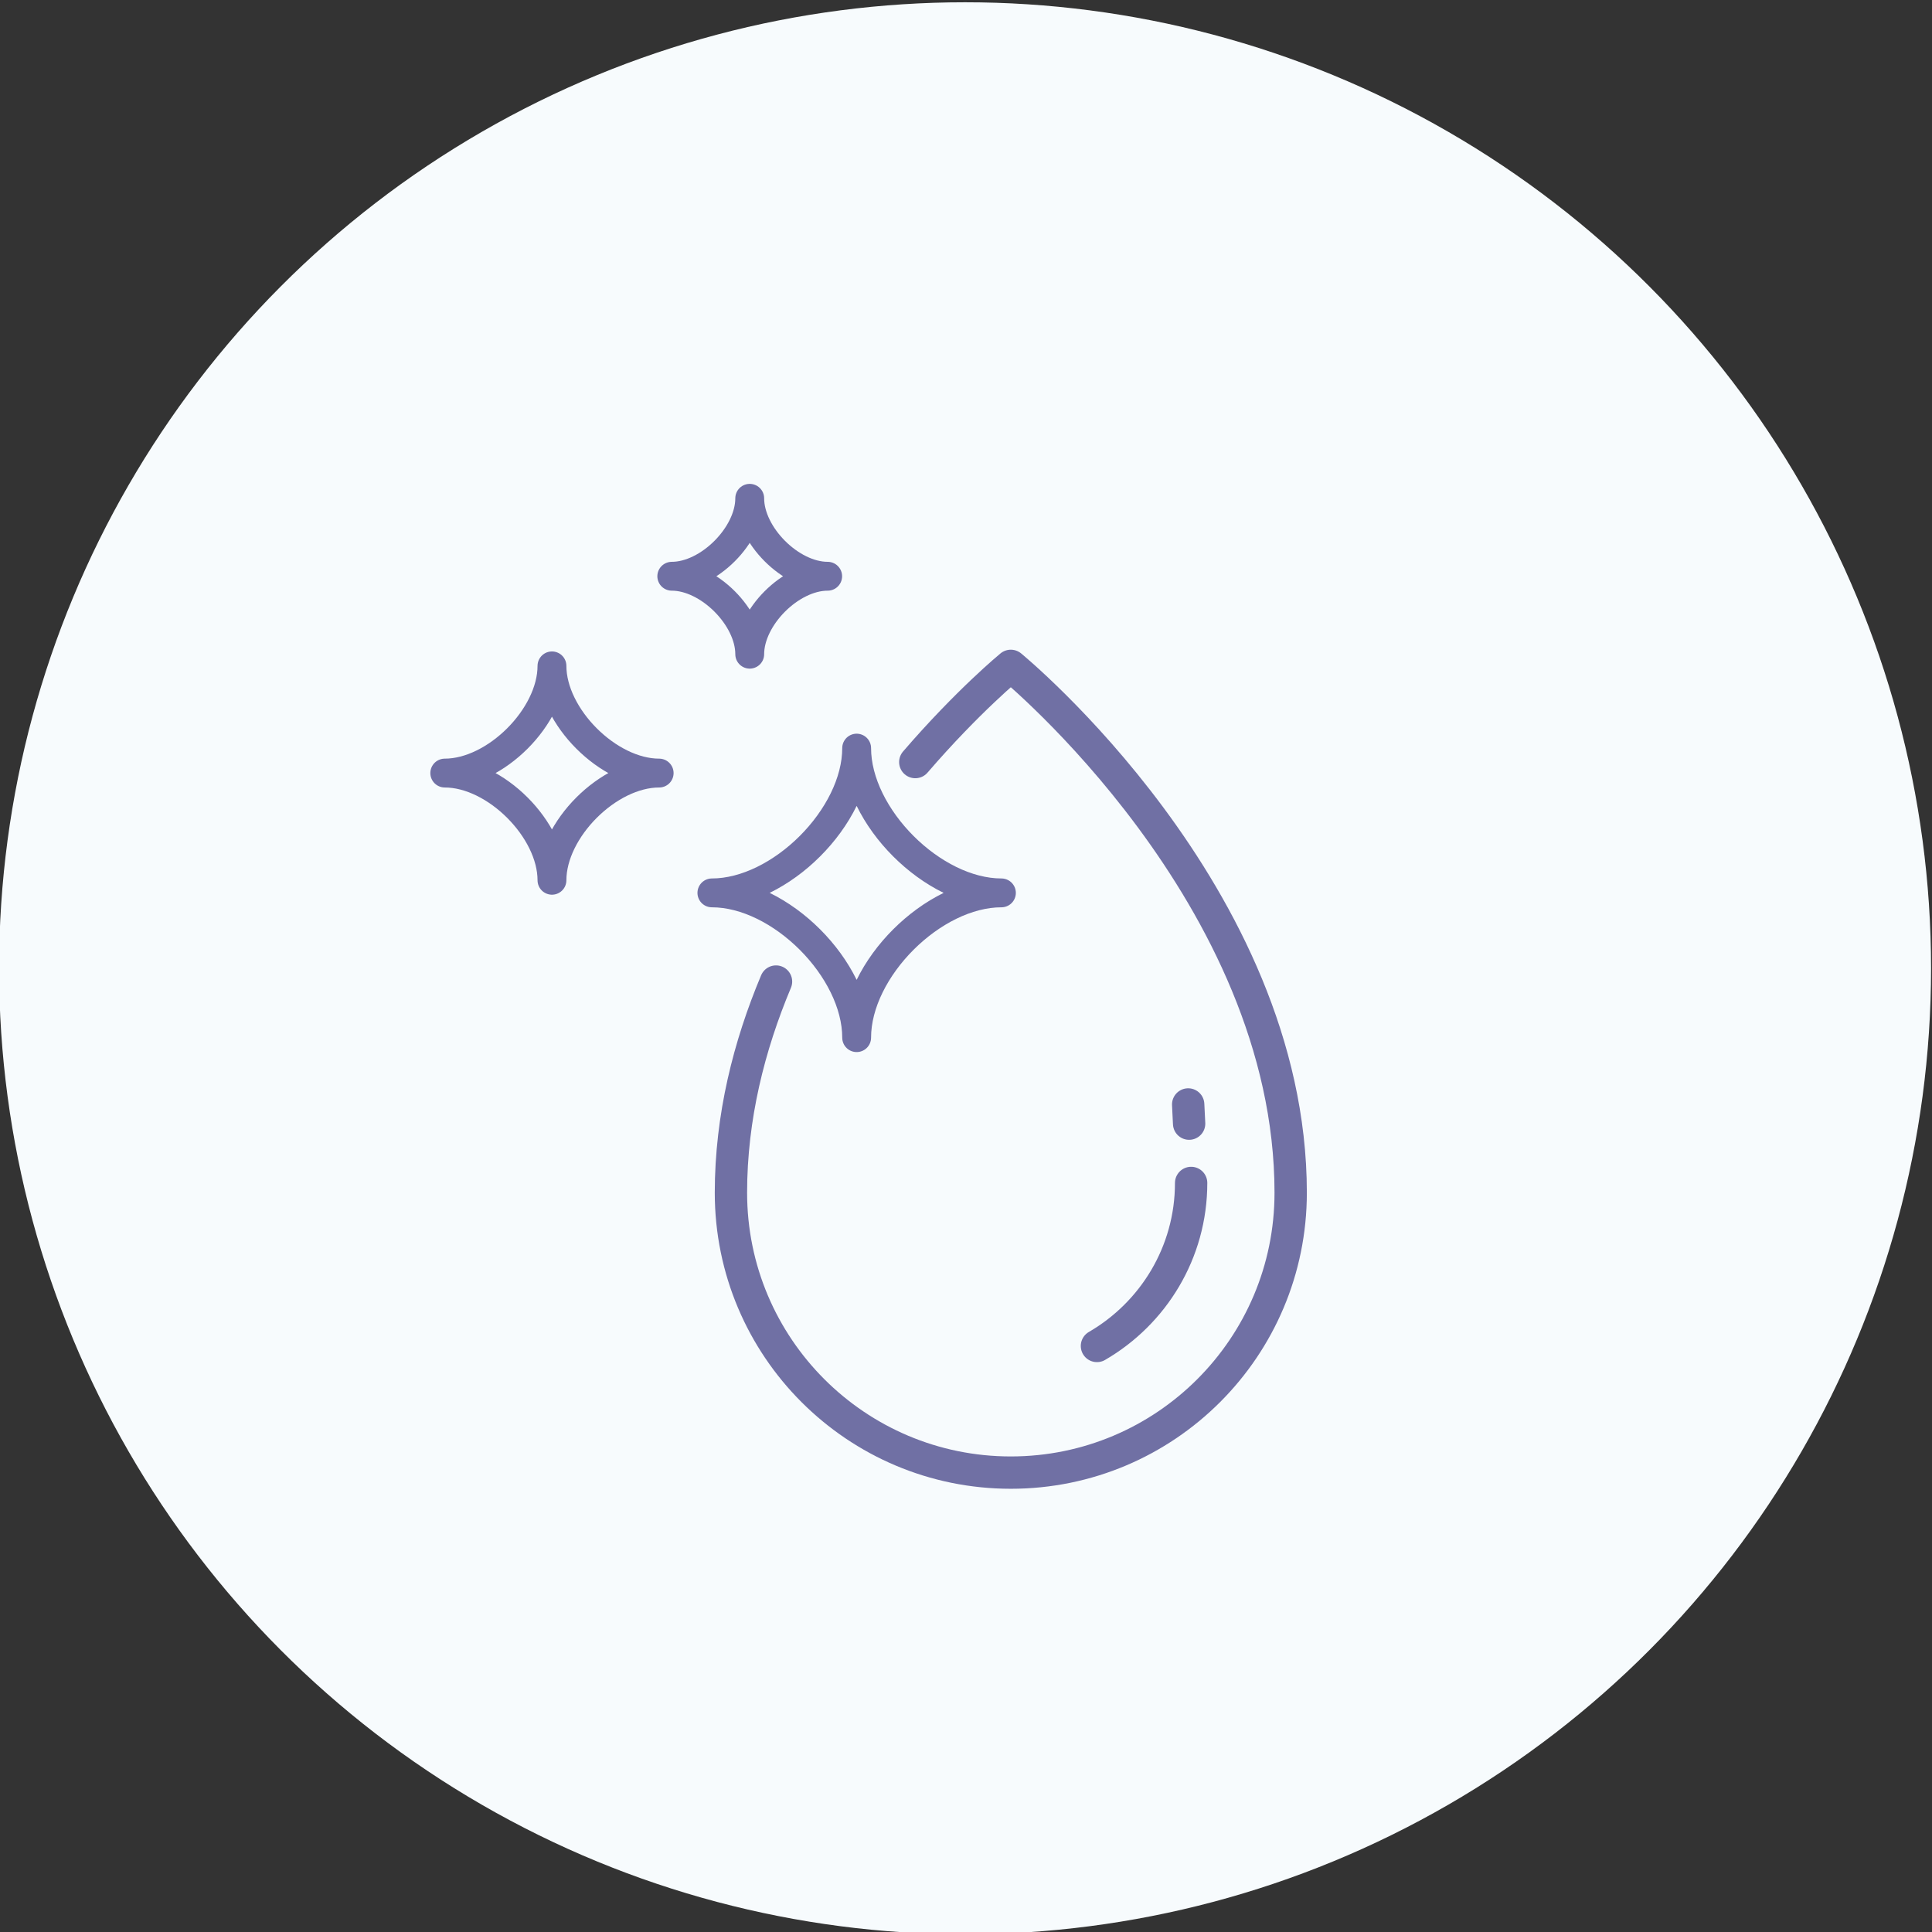 <svg viewBox="0 0 144 144" version="1.1" xmlns="http://www.w3.org/2000/svg" id="Care_Tips">
  
  <rect x="0" y="0" width="144" height="144" fill="#333333" stroke="none"/>
  
  <defs>
    <style>
      .st0 {
        fill: #f7fbfd;
      }

      .st1 {
        stroke-width: 2.41px;
      }

      .st1, .st2 {
        fill: none;
        stroke: #7070a4;
        stroke-linecap: round;
        stroke-linejoin: round;
      }

      .st2 {
        stroke-width: 2.15px;
      }
    </style>
  </defs>
  <circle r="72" cy="72.17" cx="71.93" class="st0"></circle>
  <path d="M88.78,88.17c0,5.19-2.83,9.72-7.02,12.15" class="st1"></path>
  <line y2="82.32" x2="88.56" y1="83.75" x1="88.63" class="st1"></line>
  <path d="M68.22,56.8c3.91-4.54,7.12-7.17,7.12-7.17,0,0,20.86,17.07,20.86,39.27,0,11.52-9.34,20.86-20.86,20.86s-20.86-9.34-20.86-20.86c0-5.64,1.35-10.95,3.36-15.74" class="st1"></path>
  <path d="M49.13,57.62c-3.78,0-7.99,4.21-7.99,7.99,0-3.78-4.21-7.99-7.99-7.99,3.78,0,7.99-4.21,7.99-7.99,0,3.78,4.21,7.99,7.99,7.99Z" class="st2"></path>
  <path d="M61.69,42.95c-2.75,0-5.81,3.06-5.81,5.81,0-2.75-3.06-5.81-5.81-5.81,2.75,0,5.81-3.06,5.81-5.81,0,2.75,3.06,5.81,5.81,5.81Z" class="st2"></path>
  <path d="M74.64,66.55c-5.1,0-10.79,5.68-10.79,10.79,0-5.1-5.68-10.79-10.79-10.79,5.1,0,10.79-5.68,10.79-10.79,0,5.1,5.68,10.79,10.79,10.79Z" class="st2"></path>
</svg>